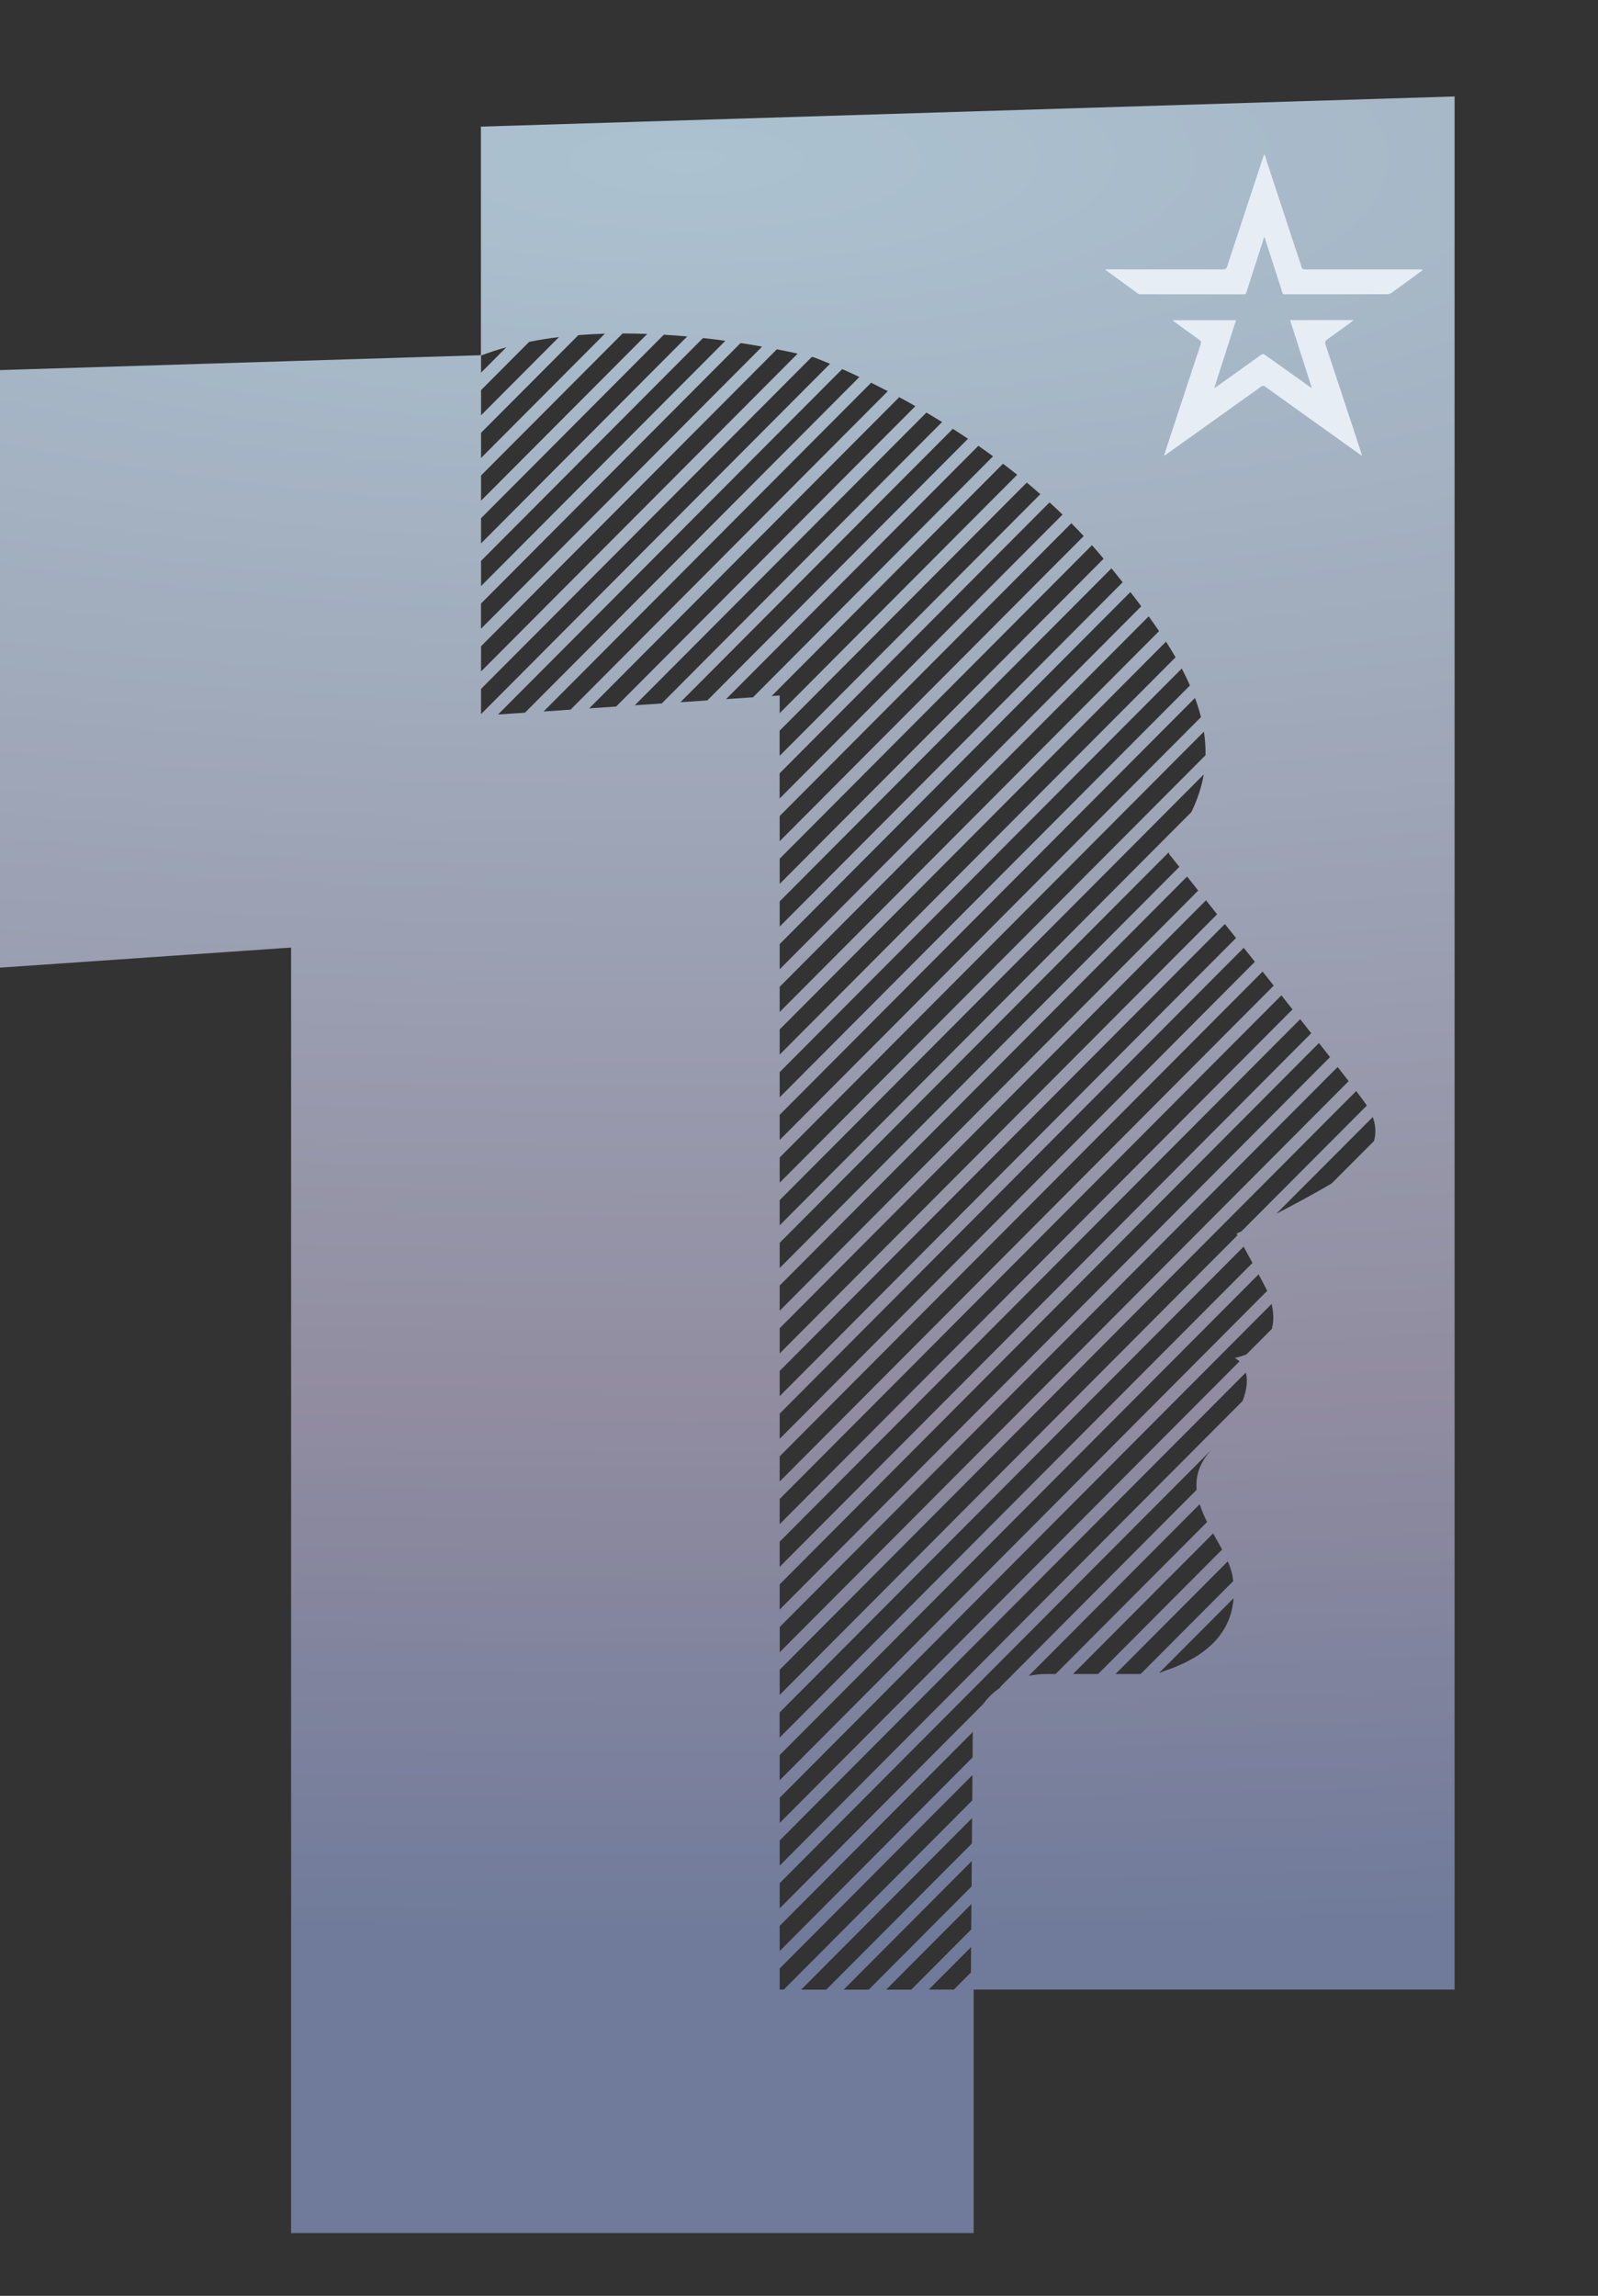 <?xml version="1.0" encoding="utf-8"?>
<!-- Generator: Adobe Illustrator 26.0.3, SVG Export Plug-In . SVG Version: 6.00 Build 0)  -->
<svg version="1.1" id="Слой_1" xmlns="http://www.w3.org/2000/svg" xmlns:xlink="http://www.w3.org/1999/xlink" x="0px" y="0px"
	 viewBox="0 0 273 392" style="enable-background:new 0 0 273 392;" xml:space="preserve">
<rect x="0" y="0" width="273" height="392" fill="#333333" stroke="none"/>
<style type="text/css">
	.st0{fill:none;}
	.st1{fill:url(#SVGID_1_);}
	.st2{fill:#E7EDF5;}
</style>
<g>
	<g>
		<rect class="st0" width="273" height="392"/>
		
			<radialGradient id="SVGID_1_" cx="117.187" cy="27.284" r="302.906" gradientTransform="matrix(1.028679e-13 1 -3.368 3.464973e-13 209.088 -89.903)" gradientUnits="userSpaceOnUse">
			<stop  offset="0" style="stop-color:#ACC2D0"/>
			<stop  offset="0.706" style="stop-color:#918CA0"/>
			<stop  offset="1" style="stop-color:#707B9B"/>
		</radialGradient>
		<path class="st1" d="M82.16,21.62v39.03L0,63.19v102.03l49.73-3.43v219.49h116.61v-41.57h82.16V16.47L82.16,21.62z M166.15,300.07
			l-32.95,33.06v-4.3l33.02-33.13c-0.02,0.19-0.04,0.37-0.04,0.56L166.15,300.07z M90.3,58.47l0.1-0.1c1.68-0.34,3.38-0.61,5.1-0.82
			L82.18,70.91v-4.3L90.3,58.47z M98.73,57.3l0.08-0.08c1.51-0.12,3.02-0.2,4.53-0.25L82.18,78.2v-4.3L98.73,57.3z M106.3,57
			l0.06-0.06c1.42,0,2.82,0.03,4.21,0.08L82.18,85.49v-4.3L106.3,57z M113.35,57.21l0.06-0.06c1.36,0.08,2.69,0.18,3.99,0.3
			L82.18,92.78v-4.3L113.35,57.21z M120.05,57.77l0.05-0.05c1.32,0.14,2.6,0.3,3.82,0.47l-41.74,41.88v-4.3L120.05,57.77z
			 M126.48,58.61l0.04-0.04c1.31,0.2,2.54,0.4,3.68,0.61l-48.03,48.18v-4.3L126.48,58.61z M132.68,59.68l0.04-0.04
			c1.39,0.27,2.58,0.52,3.55,0.74l-54.09,54.27v-4.3L132.68,59.68z M143.86,63.04l0.02-0.02c0.88,0.39,1.86,0.84,2.94,1.35
			l-57.07,57.25l-0.07,0.07l-4.6,0.31L143.86,63.04z M148.81,65.36l0.01-0.01c0.9,0.45,1.86,0.93,2.85,1.44l-54.13,54.31l-0.07,0.07
			l-4.6,0.31L148.81,65.36z M153.61,67.83l0.01-0.01c0.9,0.48,1.82,0.99,2.76,1.53l-51.05,51.22l-0.07,0.07l-4.6,0.31L153.61,67.83z
			 M158.26,70.45L158.26,70.45c0.88,0.51,1.78,1.05,2.68,1.61l-47.82,47.98l-0.07,0.07l-4.6,0.31L158.26,70.45z M162.78,73.22
			L162.78,73.22c0.86,0.54,1.72,1.11,2.59,1.7l-44.46,44.6l-0.07,0.07l-4.6,0.31L162.78,73.22z M167.14,76.12L167.14,76.12
			c0.83,0.58,1.67,1.17,2.51,1.79l-40.94,41.08l-0.07,0.07l-4.6,0.31L167.14,76.12z M171.35,79.18c0.81,0.61,1.61,1.24,2.42,1.88
			l-40.57,40.71v-3.02l-1.37,0.09L171.35,79.18z M177.73,84.38l-44.54,44.68v-4.3l42.22-42.36
			C176.19,83.04,176.96,83.7,177.73,84.38z M181.52,87.86l-48.33,48.48v-4.3l46.11-46.26C180.05,86.46,180.79,87.15,181.52,87.86z
			 M212.46,212.85c0.45,0.82,0.98,1.8,1.51,2.79l-80.78,81.05v-4.3L212.46,212.85z M199.65,145.54c0.04,0.16,0.1,0.31,0.21,0.45
			c0.38,0.48,0.93,1.17,1.62,2.02l-68.28,68.5v-4.3L199.65,145.54z M202.8,149.67c0.58,0.73,1.22,1.53,1.9,2.39L133.2,223.8v-4.3
			L202.8,149.67z M203.53,138.66l-70.33,70.56v-4.3l72.45-72.69C205.28,134.36,204.58,136.5,203.53,138.66z M133.2,277.81
			l95.32-95.63c0.68,0.87,1.31,1.68,1.88,2.42l-97.19,97.51V277.81z M133.2,274.82v-4.3l92.13-92.43c0.65,0.83,1.28,1.64,1.89,2.41
			L133.2,274.82z M133.2,267.53v-4.3l88.92-89.21c0.64,0.82,1.28,1.62,1.89,2.4L133.2,267.53z M133.2,260.24v-4.3l85.71-85.99
			c0.64,0.81,1.27,1.61,1.9,2.4L133.2,260.24z M133.2,252.96v-4.3l82.5-82.77c0.63,0.8,1.27,1.6,1.9,2.4L133.2,252.96z
			 M133.2,245.67v-4.3l79.28-79.54c0.63,0.79,1.26,1.59,1.9,2.39L133.2,245.67z M133.2,238.38v-4.3l76.06-76.31
			c0.62,0.78,1.26,1.58,1.9,2.39L133.2,238.38z M133.2,231.09v-4.3l72.83-73.07c0.61,0.76,1.24,1.56,1.9,2.39L133.2,231.09z
			 M133.2,201.94v-4.3l72.47-72.71c0.21,1.34,0.31,2.67,0.28,4.02L133.2,201.94z M133.2,194.65v-4.3l70.95-71.18
			c0.4,1.09,0.75,2.18,1.02,3.27L133.2,194.65z M133.2,187.36v-4.3l68.69-68.91c0.51,0.97,0.98,1.93,1.4,2.89L133.2,187.36z
			 M133.2,180.07v-4.3l66-66.21c0.57,0.89,1.11,1.78,1.63,2.67L133.2,180.07z M133.2,172.79v-4.3l63.04-63.25
			c0.61,0.84,1.2,1.68,1.77,2.52L133.2,172.79z M133.2,165.5v-4.3l59.91-60.11c0.63,0.81,1.26,1.62,1.86,2.43L133.2,165.5z
			 M133.2,158.21v-4.3l56.68-56.87c0.65,0.8,1.28,1.59,1.91,2.38L133.2,158.21z M133.2,150.92v-4.3l53.35-53.53
			c0.67,0.76,1.34,1.52,1.99,2.31L133.2,150.92z M133.2,143.63v-4.3l49.83-49.99c0.71,0.72,1.41,1.44,2.11,2.19L133.2,143.63z
			 M133.2,299.67l81.82-82.09c0.62,1.17,1.16,2.21,1.46,2.83l-83.28,83.56V299.67z M212.27,210.06l-0.17,0.17
			c-0.53,0.26-0.85,0.41-0.85,0.41s0.06,0.11,0.16,0.28L133.2,289.4v-4.3l98.49-98.81c0.89,1.17,1.53,2.03,1.82,2.47L212.27,210.06z
			 M141.8,62.12l-59.62,59.81v-4.3l56.51-56.69c0.28,0.07,0.44,0.11,0.44,0.11S140.1,61.4,141.8,62.12z M86.5,59.3l-4.32,4.33v-2.92
			C83.58,60.17,85.02,59.7,86.5,59.3z M133.2,336.11l32.93-33.03l-0.03,4.33l-32.13,32.23l-0.07,0.07h-0.7V336.11z M162.95,339.71
			h-4.29l7.24-7.26l-0.03,4.33L162.95,339.71z M155.75,339.65l-0.07,0.07h-4.29l14.56-14.61l-0.03,4.33L155.75,339.65z
			 M148.49,339.65l-0.07,0.07h-4.29l21.88-21.95l-0.03,4.33L148.49,339.65z M141.23,339.65l-0.07,0.07h-4.29l29.2-29.29l-0.03,4.33
			L141.23,339.65z M168,290.92l-34.8,34.92v-4.3l73.7-73.94c-0.09,0.11-0.17,0.21-0.27,0.32c-1.85,2.16-2.39,4.32-2.2,6.46
			l-33.6,33.71l0.05,0.06c0,0-0.01,0-0.01,0.01C169.73,288.92,168.76,289.86,168,290.92z M194.93,285.76l-0.07,0.07h-4.29
			l19.18-19.24c0.45,1.04,0.78,2.04,0.88,3.02c0.01,0.11,0.02,0.24,0.04,0.37L194.93,285.76z M207.25,261.82
			c0.52,0.94,1.05,1.86,1.53,2.76l-21.11,21.18l-0.07,0.07h-4.29L207.25,261.82z M175.74,286.14l29.21-29.3
			c0.33,1.02,0.77,2.03,1.27,3.03l-25.81,25.89l-0.07,0.07h-1.64C177.67,285.83,176.69,285.95,175.74,286.14z M199.3,285.17
			c-0.45,0.15-0.89,0.33-1.32,0.52l12.76-12.8C210.47,276.69,208.51,282.01,199.3,285.17z M212.29,239.2l-79.09,79.35v-4.3
			l79.63-79.89C213.13,235.47,213.11,237.04,212.29,239.2z M217.28,226.9l-4.34,4.36c-0.59,0.23-1.24,0.44-1.99,0.61
			c0,0,0.37,0.17,0.8,0.58l-78.54,78.8v-4.3l84.03-84.31C217.51,223.79,217.71,225.36,217.28,226.9z M234.74,194.81l-7.22,7.24
			c-2.99,1.77-6.48,3.64-9.46,5.18l16.46-16.5C234.98,191.98,235.13,193.37,234.74,194.81z"/>
	</g>
	<path class="st2" d="M232.69,77.84c-0.49-0.35-0.91-0.64-1.33-0.94c-5.07-3.62-10.15-7.24-15.21-10.87
		c-0.27-0.19-0.44-0.2-0.72-0.01c-5.38,3.86-10.78,7.7-16.17,11.55c-0.11,0.08-0.22,0.15-0.42,0.28c0.27-0.82,0.5-1.53,0.73-2.25
		c1.32-4,2.64-8,3.96-12c0.53-1.6,1.05-3.21,1.6-4.81c0.12-0.35,0.06-0.54-0.24-0.76c-1.39-0.99-2.76-1.99-4.14-3
		c-0.13-0.09-0.25-0.2-0.45-0.36c3.66,0,7.23,0,10.86,0c-1.23,3.84-2.46,7.67-3.69,11.5c0.02,0.02,0.05,0.03,0.07,0.05
		c0.45-0.32,0.91-0.63,1.35-0.95c2.18-1.55,4.36-3.1,6.53-4.67c0.25-0.18,0.42-0.2,0.69-0.01c2.51,1.8,5.03,3.59,7.55,5.38
		c0.12,0.08,0.24,0.16,0.46,0.31c-1.26-3.93-2.49-7.75-3.72-11.62c3.62,0,7.19,0,10.86,0c-0.17,0.14-0.26,0.22-0.37,0.3
		c-1.39,1.01-2.77,2.03-4.17,3.02c-0.33,0.23-0.4,0.45-0.28,0.82c1.53,4.62,3.06,9.24,4.58,13.86c0.53,1.59,1.05,3.18,1.57,4.78
		C232.63,77.56,232.65,77.65,232.69,77.84z M188.98,46.17c1.8,1.32,3.6,2.64,5.41,3.95c0.11,0.08,0.28,0.12,0.42,0.12
		c5.89,0.01,11.79,0.01,17.68,0.02c0.24,0,0.36-0.08,0.43-0.31c0.72-2.27,1.46-4.54,2.19-6.8c0.28-0.88,0.56-1.75,0.88-2.74
		c0.08,0.24,0.13,0.36,0.17,0.49c0.94,2.93,1.88,5.86,2.83,8.78c0.22,0.68,0.09,0.57,0.76,0.57c5.77,0,11.53,0,17.3-0.02
		c0.23,0,0.5-0.09,0.68-0.23c1.18-0.84,2.35-1.7,3.52-2.56c0.62-0.45,1.23-0.9,1.84-1.36c-0.17-0.08-0.31-0.08-0.46-0.08
		c-6.57,0-13.15,0-19.72,0c-0.3,0-0.44-0.08-0.54-0.38c-0.33-1.06-0.7-2.11-1.05-3.16c-1.73-5.26-3.46-10.51-5.19-15.77
		c-0.03-0.1-0.08-0.2-0.15-0.37c-0.07,0.19-0.12,0.31-0.16,0.44c-2.06,6.24-4.13,12.47-6.17,18.71c-0.13,0.41-0.31,0.53-0.74,0.53
		c-6.54-0.01-13.07-0.01-19.61-0.01c-0.13,0-0.27,0-0.47,0C188.92,46.1,188.94,46.15,188.98,46.17z"/>
</g>
</svg>
